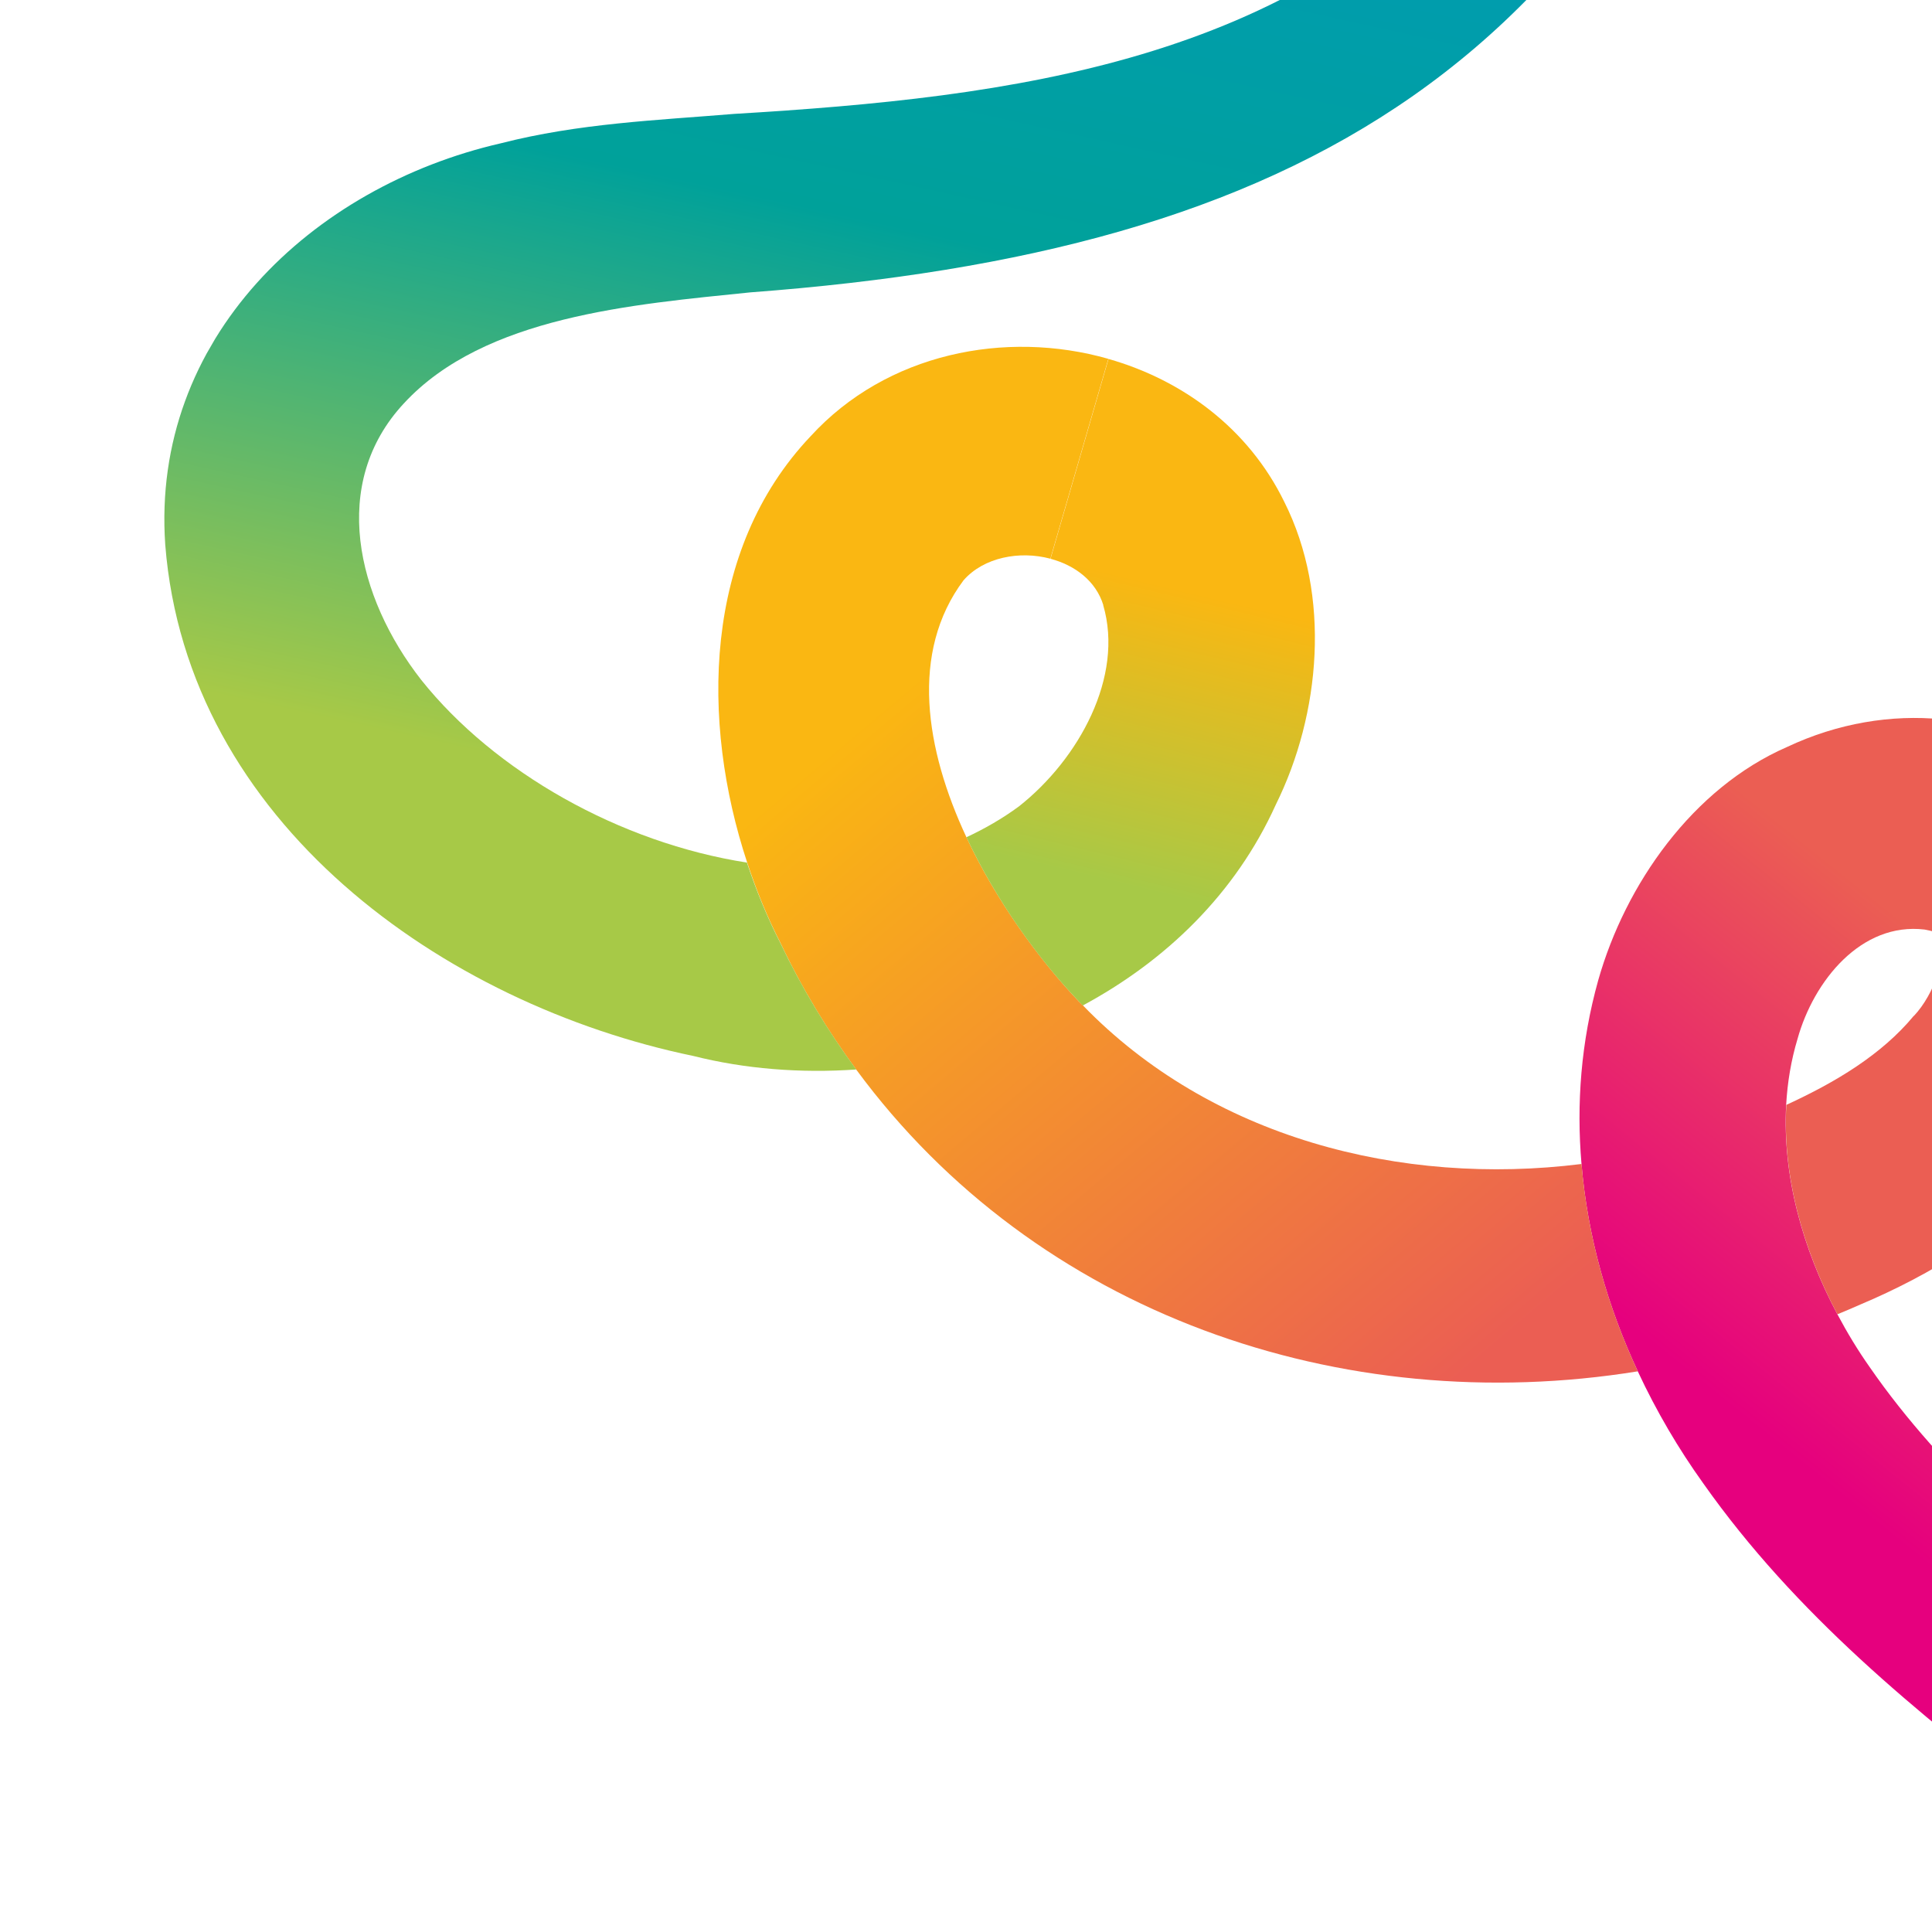 <svg width="432" height="429" viewBox="0 0 432 429" fill="none" xmlns="http://www.w3.org/2000/svg">
<g clip-path="url(#clip0_218_25212)">
<path d="M486.638 400.446C479.166 409.779 465.6 411.376 456.187 404.141C428.758 382.997 401.511 360.964 380.841 331.64C375.331 323.958 370.38 315.555 366.215 306.611C359.526 292.278 354.996 276.584 353.628 260.252C352.47 246.837 353.507 232.984 357.373 219.152C363.442 197.732 378.465 176.222 399.602 167.007C422.241 156.338 447.686 159.183 464.146 172.998L433.491 209.033C432.959 208.395 432.055 208.157 430.347 207.834C416.171 206.141 405.547 219.293 401.934 232.276C400.487 237.079 399.675 242.012 399.392 247.013C398.529 262.863 403.071 279.274 410.847 293.856C413.026 297.957 415.449 301.962 418.107 305.724C434.282 329.136 458.001 349.653 483.146 369.667C492.578 377.198 494.157 390.951 486.638 400.446Z" fill="url(#paint0_linear_218_25212)"/>
<path d="M427.918 227.138C420.724 235.825 410.448 241.976 399.43 247.034C398.531 262.863 403.109 279.294 410.85 293.856C412.583 293.151 414.28 292.426 415.998 291.664C447.145 278.563 479.706 252.678 481.562 215.179C482.311 196.657 475.327 182.343 464.183 173.018L433.549 209.018C435.64 213.353 432.509 222.302 427.974 227.122L427.918 227.138Z" fill="url(#paint1_linear_218_25212)"/>
<path d="M366.217 306.611C300.043 317.306 231.756 293.849 191.481 239.181C185.111 230.528 179.376 221.104 174.535 210.87C171.657 205.275 169.157 199.188 167.075 192.869C156.662 161.364 157.138 122.973 181.236 97.557C198.215 78.976 224.812 73.672 247.828 80.232L234.863 124.917C228.008 123.092 219.998 124.58 215.461 129.731C203.409 145.849 206.899 167.528 216.096 187.196C222.755 201.418 232.379 214.603 241.193 223.862C241.487 224.173 241.836 224.47 242.13 224.782C270.69 254.302 313.155 265.314 353.63 260.252C354.998 276.584 359.528 292.278 366.217 306.611Z" fill="url(#paint2_linear_218_25212)"/>
<path d="M246.676 135.292C251.372 151.272 241.237 169.728 227.848 180.288C224.136 183.026 220.178 185.289 216.093 187.196C222.752 201.418 232.356 214.639 241.191 223.862C241.484 224.173 241.813 224.506 242.107 224.817C260.586 214.874 276.225 199.927 285.279 179.898C295.279 159.705 297.725 133.16 287.155 112.179C279.123 95.743 264.409 84.973 247.861 80.253L234.896 124.937C240.358 126.385 245.053 129.901 246.711 135.313L246.676 135.292Z" fill="url(#paint3_linear_218_25212)"/>
<path d="M167.073 192.869C138.563 188.444 110.595 172.581 94.193 152.023C79.709 133.474 73.668 108.094 90.292 90.209C108.282 70.696 141.629 68.057 167.756 65.372C289.866 56.219 363.394 14.989 400.145 -107.557C403.945 -121.521 384.226 -128.214 378.624 -115.148C366.504 -85.707 351.79 -57.432 331.293 -35.055C288.982 13.869 226.526 21.735 164.134 25.468C146.682 26.907 129.442 27.567 111.99 32.039C69.748 41.72 33.72 75.743 36.952 121.818C41.834 183.82 99.121 224.524 155.041 236.102C166.535 238.995 178.934 239.993 191.464 239.125C185.094 230.472 179.359 221.048 174.498 210.85C171.619 205.255 169.119 199.168 167.002 192.828L167.073 192.869Z" fill="url(#paint4_linear_218_25212)"/>
</g>
<defs>
<linearGradient id="paint0_linear_218_25212" x1="471.362" y1="242.602" x2="403.158" y2="327.558" gradientUnits="userSpaceOnUse">
<stop stop-color="#EB5E53"/>
<stop offset="1" stop-color="#E6007E"/>
</linearGradient>
<linearGradient id="paint1_linear_218_25212" x1="415.435" y1="284.847" x2="490.15" y2="144.843" gradientUnits="userSpaceOnUse">
<stop stop-color="#EB5E53"/>
<stop offset="1" stop-color="#EB5E53"/>
</linearGradient>
<linearGradient id="paint2_linear_218_25212" x1="209.322" y1="147.747" x2="337.042" y2="299.207" gradientUnits="userSpaceOnUse">
<stop stop-color="#FAB712"/>
<stop offset="1" stop-color="#EB5E53"/>
</linearGradient>
<linearGradient id="paint3_linear_218_25212" x1="244.495" y1="213.545" x2="264.186" y2="131.812" gradientUnits="userSpaceOnUse">
<stop offset="0.2" stop-color="#A7C947"/>
<stop offset="1" stop-color="#FAB712"/>
</linearGradient>
<linearGradient id="paint4_linear_218_25212" x1="247.816" y1="-133.335" x2="169.52" y2="222.999" gradientUnits="userSpaceOnUse">
<stop stop-color="#0097C8"/>
<stop offset="0.52" stop-color="#00A19A"/>
<stop offset="0.89" stop-color="#A7C947"/>
</linearGradient>
<clipPath id="clip0_218_25212">
<rect width="542.37" height="437.897" fill="white" transform="translate(219.824 -221.664) rotate(30)"/>
</clipPath>
</defs>
</svg>
